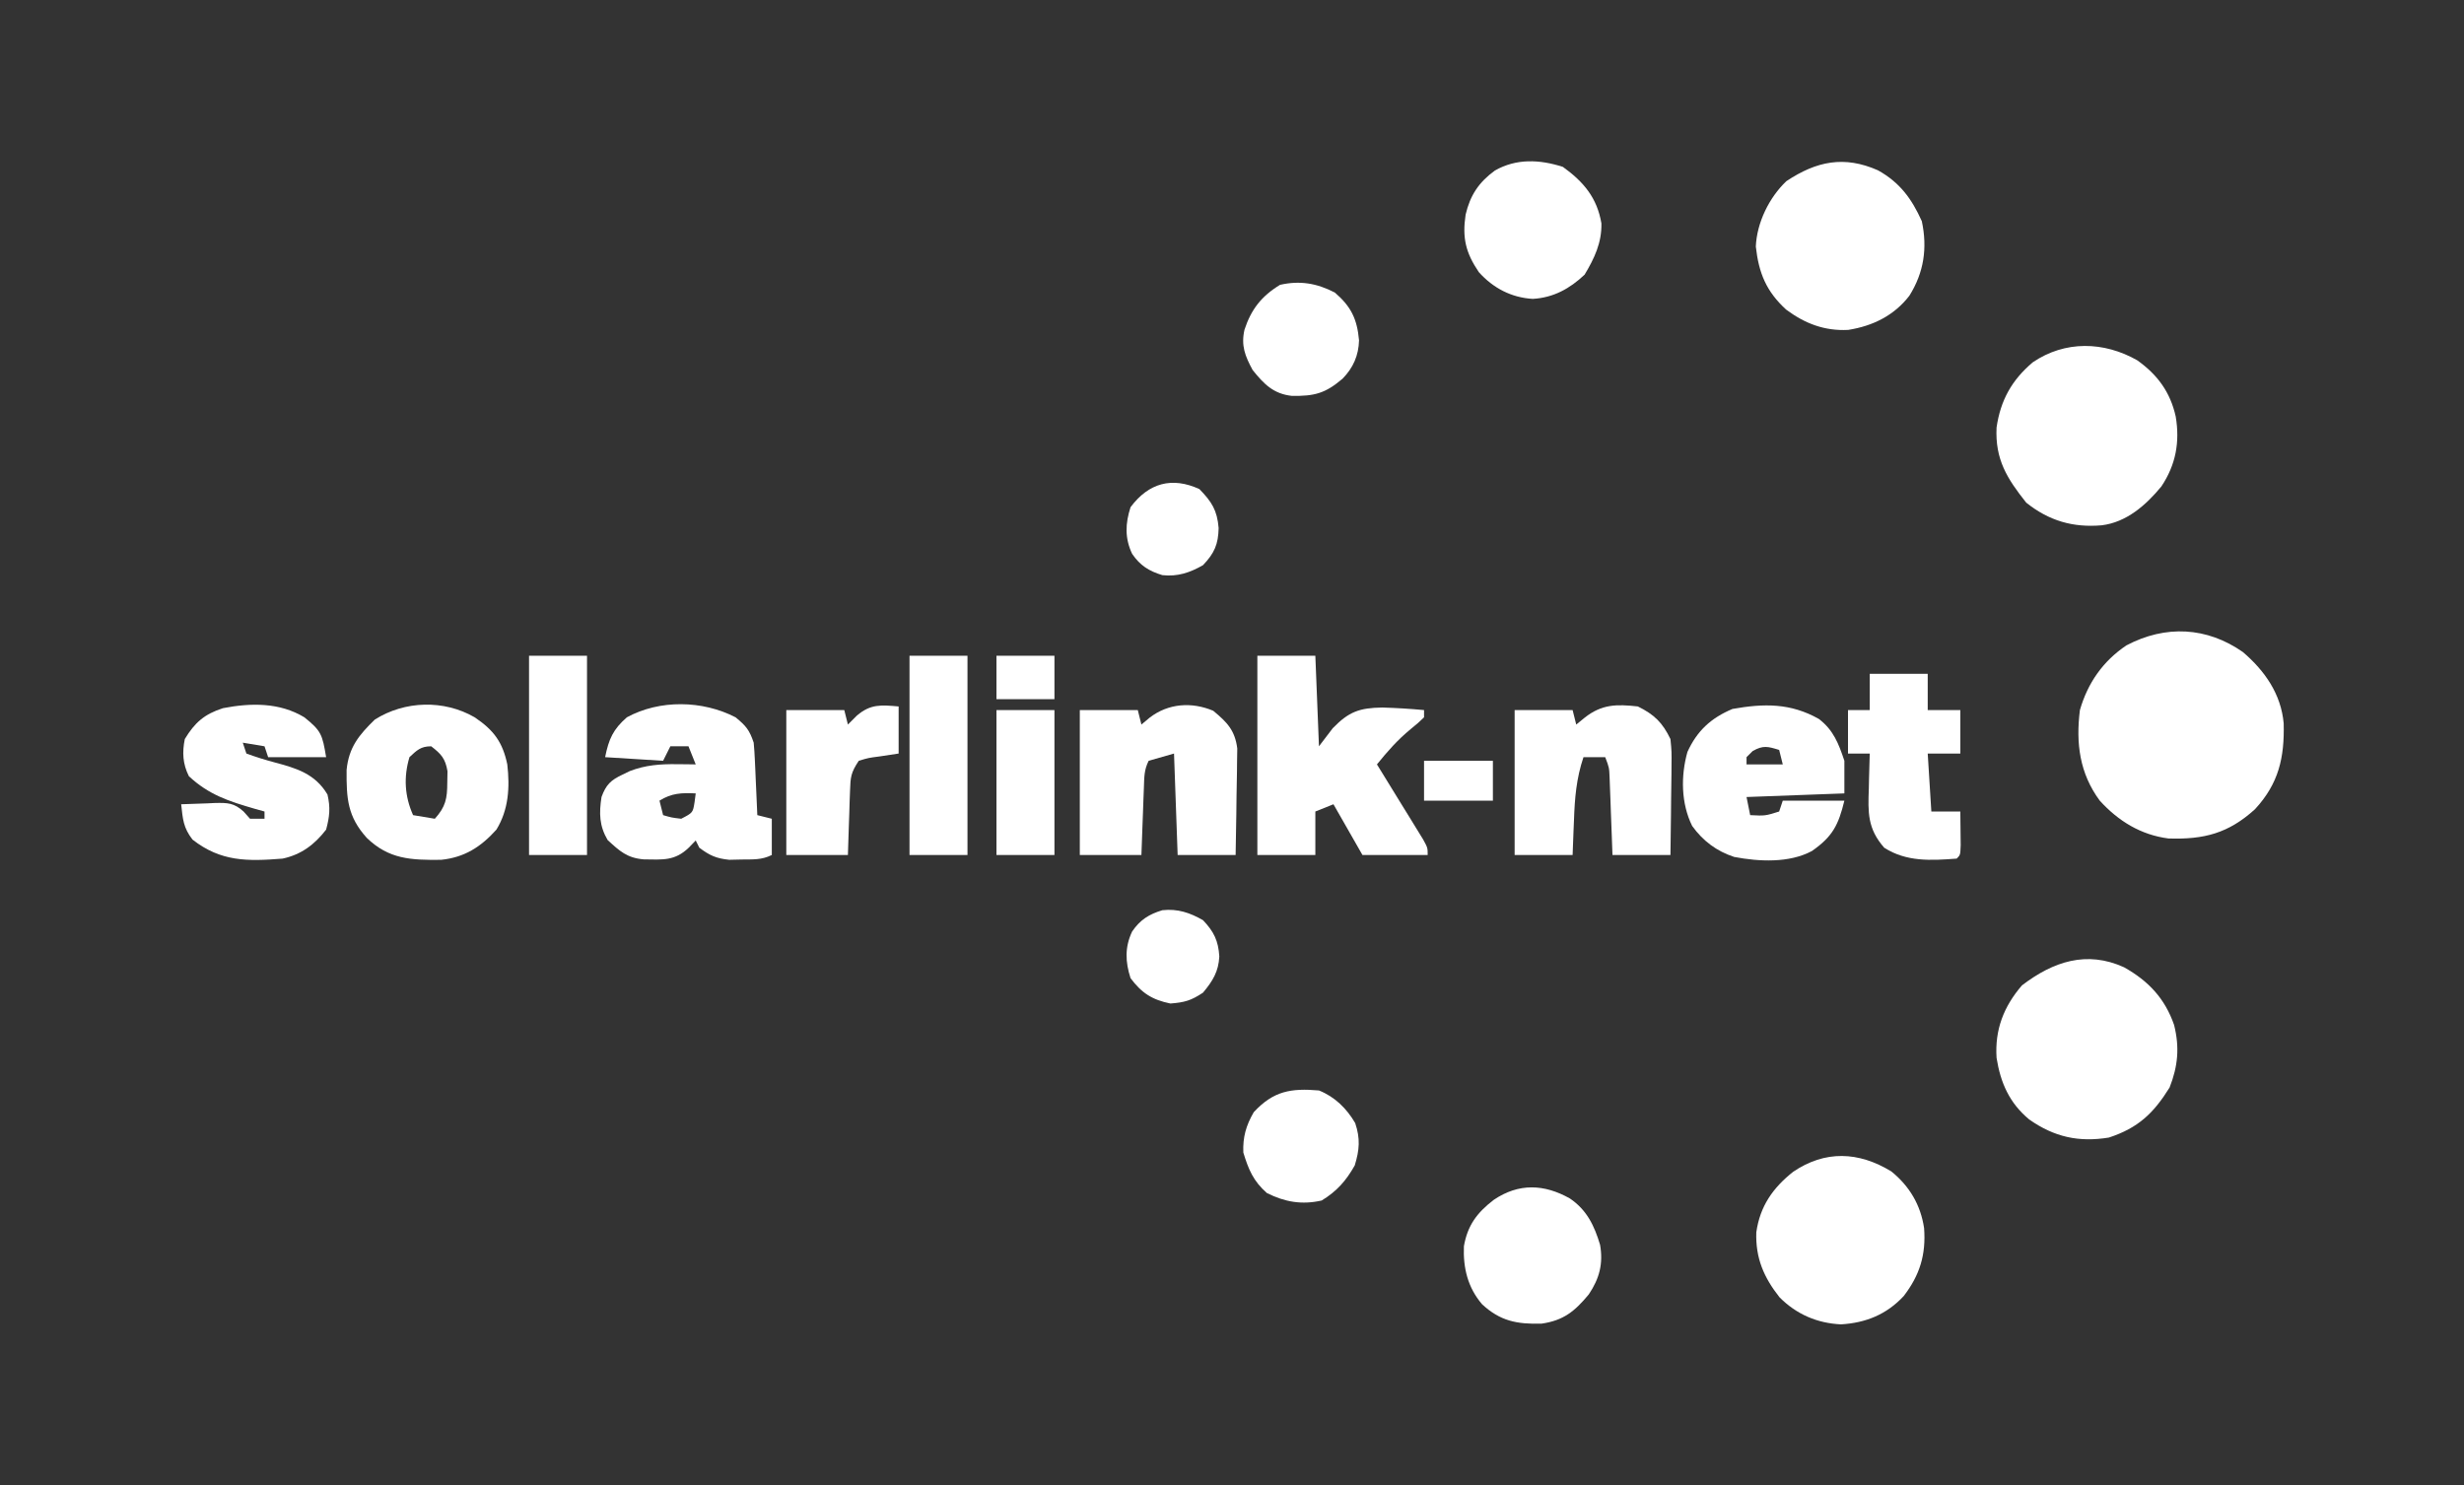 <?xml version="1.0" encoding="UTF-8"?>
<svg version="1.1" xmlns="http://www.w3.org/2000/svg" width="680" height="410">
<rect width="100%" height="100%" fill="#333333" stroke="none"/>
<path d="M0 0 C6.073 5.206 10.518 11.616 11.238 19.664 C11.476 29.155 9.868 36.282 3.312 43.375 C-4.002 50.005 -10.707 51.764 -20.562 51.445 C-28.196 50.456 -34.379 46.655 -39.527 40.996 C-45.09 33.456 -46.147 25.165 -45 16 C-42.847 8.54 -38.662 2.513 -32.172 -1.855 C-21.357 -7.554 -9.952 -6.966 0 0 Z " fill="#FFFFFF" transform="translate(619,180)"/>
<path d="M0 0 C6.729 3.777 11.271 8.597 13.812 15.938 C15.35 22.116 14.875 27.291 12.562 33.188 C8.144 40.289 3.892 44.348 -4.188 47 C-12.523 48.362 -19.285 46.847 -26.188 42 C-31.629 37.467 -34.086 31.93 -35.188 25 C-35.694 17.252 -33.24 10.871 -28.188 5 C-19.561 -1.604 -10.305 -4.696 0 0 Z " fill="#FFFFFF" transform="translate(586.188,267)"/>
<path d="M0 0 C5.617 3.988 9.128 8.786 10.633 15.516 C11.818 22.565 10.679 28.84 6.68 34.828 C2.44 39.974 -2.921 44.724 -9.805 45.559 C-17.712 46.24 -24.367 44.309 -30.617 39.309 C-35.924 32.638 -39.232 27.365 -38.805 18.559 C-37.711 11.041 -34.607 5.467 -28.805 0.559 C-19.904 -5.489 -9.2 -5.221 0 0 Z " fill="#FFFFFF" transform="translate(589.805,99.441)"/>
<path d="M0 0 C5.034 4.074 8.102 9.278 9.047 15.656 C9.599 22.966 7.871 28.623 3.422 34.406 C-1.298 39.486 -7.013 41.808 -13.891 42.219 C-20.472 41.901 -26.185 39.441 -30.844 34.754 C-35.174 29.278 -37.502 23.919 -37.258 16.797 C-36.235 9.608 -32.696 4.552 -27.086 0.102 C-18.288 -5.86 -9.059 -5.525 0 0 Z " fill="#FFFFFF" transform="translate(521.953,323.344)"/>
<path d="M0 0 C6.031 3.347 9.337 7.853 12.125 14.062 C13.697 21.453 12.721 28.199 8.688 34.625 C4.458 40.116 -1.414 42.987 -8.188 44.062 C-14.71 44.397 -20.125 42.326 -25.328 38.453 C-30.817 33.425 -32.876 28.366 -33.688 21.062 C-33.414 14.458 -29.999 7.499 -25.25 3 C-16.911 -2.534 -9.302 -4.094 0 0 Z " fill="#FFFFFF" transform="translate(518.25,47)"/>
<path d="M0 0 C5.28 0 10.56 0 16 0 C16.33 8.25 16.66 16.5 17 25 C18.887 22.525 18.887 22.525 20.812 20 C25.251 15.44 28.161 14.392 34.499 14.297 C38.352 14.411 42.161 14.645 46 15 C46 15.66 46 16.32 46 17 C44.426 18.516 44.426 18.516 42.312 20.25 C38.715 23.204 35.913 26.389 33 30 C33.636 31.029 33.636 31.029 34.285 32.08 C36.195 35.175 38.097 38.275 40 41.375 C40.668 42.455 41.335 43.535 42.023 44.648 C42.655 45.68 43.287 46.711 43.938 47.773 C44.817 49.203 44.817 49.203 45.715 50.662 C47 53 47 53 47 55 C41.06 55 35.12 55 29 55 C26.36 50.38 23.72 45.76 21 41 C19.35 41.66 17.7 42.32 16 43 C16 46.96 16 50.92 16 55 C10.72 55 5.44 55 0 55 C0 36.85 0 18.7 0 0 Z " fill="#FFFFFF" transform="translate(347,181)"/>
<path d="M0 0 C2.858 2.345 3.827 3.482 5 7 C5.146 8.553 5.247 10.11 5.316 11.668 C5.358 12.561 5.4 13.453 5.443 14.373 C5.483 15.302 5.522 16.231 5.562 17.188 C5.606 18.128 5.649 19.068 5.693 20.037 C5.799 22.358 5.901 24.679 6 27 C7.32 27.33 8.64 27.66 10 28 C10 31.3 10 34.6 10 38 C7.199 39.401 4.811 39.208 1.688 39.25 C0.557 39.276 -0.574 39.302 -1.738 39.328 C-5.313 38.969 -7.148 38.14 -10 36 C-10.33 35.34 -10.66 34.68 -11 34 C-11.619 34.639 -12.238 35.279 -12.875 35.938 C-16.75 39.699 -20.102 39.276 -25.305 39.215 C-29.941 38.845 -32.003 36.916 -35.312 33.875 C-37.62 29.943 -37.687 26.467 -37 22 C-35.752 18.596 -34.447 17.339 -31.188 15.812 C-30.521 15.489 -29.855 15.165 -29.168 14.832 C-24.833 13.168 -20.803 12.882 -16.188 12.938 C-14.724 12.951 -14.724 12.951 -13.23 12.965 C-12.126 12.982 -12.126 12.982 -11 13 C-11.66 11.35 -12.32 9.7 -13 8 C-14.65 8 -16.3 8 -18 8 C-18.66 9.32 -19.32 10.64 -20 12 C-25.28 11.67 -30.56 11.34 -36 11 C-34.994 5.971 -33.775 3.3 -30 0 C-20.954 -4.934 -9.098 -4.717 0 0 Z M-21 23 C-20.67 24.32 -20.34 25.64 -20 27 C-17.646 27.688 -17.646 27.688 -15 28 C-11.776 26.33 -11.776 26.33 -11.312 23.375 C-11.209 22.591 -11.106 21.808 -11 21 C-14.947 20.821 -17.598 20.906 -21 23 Z " fill="#FFFFFF" transform="translate(203,198)"/>
<path d="M0 0 C3.805 3.153 6.005 5.37 6.642 10.409 C6.641 11.78 6.619 13.15 6.578 14.52 C6.572 15.245 6.567 15.97 6.561 16.718 C6.539 19.021 6.489 21.322 6.438 23.625 C6.417 25.192 6.399 26.759 6.383 28.326 C6.342 32.156 6.264 35.983 6.188 39.812 C0.907 39.812 -4.372 39.812 -9.812 39.812 C-10.307 25.953 -10.307 25.953 -10.812 11.812 C-13.123 12.473 -15.432 13.133 -17.812 13.812 C-19.099 16.385 -19.023 18.382 -19.129 21.258 C-19.171 22.334 -19.213 23.411 -19.256 24.52 C-19.295 25.647 -19.334 26.775 -19.375 27.938 C-19.418 29.073 -19.461 30.209 -19.506 31.379 C-19.612 34.19 -19.713 37.001 -19.812 39.812 C-25.422 39.812 -31.032 39.812 -36.812 39.812 C-36.812 26.613 -36.812 13.412 -36.812 -0.188 C-31.532 -0.188 -26.253 -0.188 -20.812 -0.188 C-20.483 1.133 -20.152 2.453 -19.812 3.812 C-19.049 3.173 -18.286 2.534 -17.5 1.875 C-12.384 -2.051 -5.91 -2.495 0 0 Z " fill="#FFFFFF" transform="translate(334.812,196.188)"/>
<path d="M0 0 C4.042 3.064 5.482 6.812 7.066 11.566 C7.066 14.536 7.066 17.506 7.066 20.566 C-6.299 21.061 -6.299 21.061 -19.934 21.566 C-19.604 23.216 -19.274 24.866 -18.934 26.566 C-14.793 26.776 -14.793 26.776 -10.934 25.566 C-10.604 24.576 -10.274 23.586 -9.934 22.566 C-4.324 22.566 1.286 22.566 7.066 22.566 C5.437 29.286 3.8 32.52 -1.898 36.473 C-8.172 39.844 -16.526 39.407 -23.352 38.105 C-28.203 36.51 -31.935 33.711 -34.934 29.566 C-38.016 23.349 -38.11 15.756 -36.246 9.117 C-33.581 3.288 -29.752 -0.25 -23.809 -2.746 C-15.15 -4.282 -7.82 -4.406 0 0 Z M-18.246 8.879 C-18.803 9.436 -19.36 9.993 -19.934 10.566 C-19.934 11.226 -19.934 11.886 -19.934 12.566 C-16.634 12.566 -13.334 12.566 -9.934 12.566 C-10.264 11.246 -10.594 9.926 -10.934 8.566 C-14.053 7.613 -15.343 7.231 -18.246 8.879 Z " fill="#FFFFFF" transform="translate(501.934,198.434)"/>
<path d="M0 0 C4.533 2.225 6.828 4.485 9 9 C9.341 12.505 9.341 12.505 9.293 16.488 C9.289 17.191 9.284 17.895 9.28 18.619 C9.263 20.851 9.226 23.081 9.188 25.312 C9.172 26.831 9.159 28.35 9.146 29.869 C9.116 33.58 9.057 37.289 9 41 C3.72 41 -1.56 41 -7 41 C-7.061 39.302 -7.121 37.605 -7.184 35.855 C-7.268 33.633 -7.353 31.41 -7.438 29.188 C-7.477 28.068 -7.516 26.948 -7.557 25.795 C-7.599 24.722 -7.64 23.649 -7.684 22.543 C-7.72 21.553 -7.757 20.563 -7.795 19.544 C-7.908 16.878 -7.908 16.878 -9 14 C-10.98 14 -12.96 14 -15 14 C-16.972 19.843 -17.413 25.296 -17.625 31.438 C-17.664 32.36 -17.702 33.282 -17.742 34.232 C-17.836 36.488 -17.919 38.744 -18 41 C-23.28 41 -28.56 41 -34 41 C-34 27.8 -34 14.6 -34 1 C-28.72 1 -23.44 1 -18 1 C-17.67 2.32 -17.34 3.64 -17 5 C-16.216 4.361 -15.432 3.721 -14.625 3.062 C-9.915 -0.638 -5.861 -0.648 0 0 Z " fill="#FFFFFF" transform="translate(452,195)"/>
<path d="M0 0 C5.288 3.559 7.715 6.866 9 13 C9.724 19.324 9.383 25.469 6 31 C1.697 35.781 -2.782 38.669 -9.27 39.336 C-17.558 39.427 -23.66 39.197 -29.777 33.281 C-35.112 27.357 -35.405 22.41 -35.348 14.527 C-34.73 8.262 -31.942 4.892 -27.562 0.625 C-19.313 -4.606 -8.458 -4.905 0 0 Z M-18 11 C-19.64 16.476 -19.334 21.783 -17 27 C-15.02 27.33 -13.04 27.66 -11 28 C-8.012 24.703 -7.568 22.408 -7.562 18 C-7.543 16.969 -7.524 15.938 -7.504 14.875 C-8.112 11.351 -9.207 10.164 -12 8 C-14.872 8 -15.928 9.066 -18 11 Z " fill="#FFFFFF" transform="translate(131,198)"/>
<path d="M0 0 C4.673 3.759 4.955 4.73 6 11 C0.72 11 -4.56 11 -10 11 C-10.33 10.01 -10.66 9.02 -11 8 C-13.97 7.505 -13.97 7.505 -17 7 C-16.67 7.99 -16.34 8.98 -16 10 C-13.406 10.945 -10.908 11.728 -8.25 12.438 C-2.174 14.06 2.96 15.568 6.375 21.312 C7.221 24.95 6.967 27.39 6 31 C2.802 35.138 -0.868 37.9 -6 39 C-15.732 39.784 -23.064 39.863 -30.875 33.75 C-33.432 30.441 -33.548 28.093 -34 24 C-31.582 23.892 -29.169 23.813 -26.75 23.75 C-25.727 23.7 -25.727 23.7 -24.684 23.648 C-21.149 23.58 -19.442 23.601 -16.766 26.016 C-16.183 26.67 -15.6 27.325 -15 28 C-13.68 28 -12.36 28 -11 28 C-11 27.34 -11 26.68 -11 26 C-11.869 25.758 -12.738 25.515 -13.633 25.266 C-20.866 23.162 -26.342 21.414 -31.875 16.25 C-33.582 12.836 -33.737 9.676 -33 6 C-30.268 1.476 -27.62 -0.88 -22.441 -2.531 C-14.718 -4.014 -6.832 -4.128 0 0 Z " fill="#FFFFFF" transform="translate(84,198)"/>
<path d="M0 0 C4.676 3.166 6.758 7.521 8.332 12.793 C9.247 17.986 8.149 22.111 5.227 26.461 C1.39 31.112 -1.742 33.69 -7.859 34.559 C-14.59 34.724 -19.226 33.864 -24.246 29.188 C-28.184 24.575 -29.484 19.184 -29.246 13.188 C-28.244 7.404 -25.604 3.912 -21 0.375 C-14.099 -4.297 -7.074 -3.987 0 0 Z " fill="#FFFFFF" transform="translate(433.246,330.812)"/>
<path d="M0 0 C5.713 4.118 9.441 8.521 10.637 15.602 C10.753 20.929 8.691 25.266 6 29.75 C1.913 33.616 -2.618 36.112 -8.312 36.438 C-14.235 36.088 -19.246 33.455 -23.188 29.062 C-26.85 23.676 -27.792 19.544 -26.84 13.176 C-25.577 7.816 -23.202 4.257 -18.75 1 C-12.788 -2.377 -6.381 -2.047 0 0 Z " fill="#FFFFFF" transform="translate(431.312,46.062)"/>
<path d="M0 0 C5.28 0 10.56 0 16 0 C16 3.3 16 6.6 16 10 C18.97 10 21.94 10 25 10 C25 13.96 25 17.92 25 22 C22.03 22 19.06 22 16 22 C16.495 29.92 16.495 29.92 17 38 C19.64 38 22.28 38 25 38 C25.027 39.979 25.046 41.958 25.062 43.938 C25.074 45.04 25.086 46.142 25.098 47.277 C25 50 25 50 24 51 C16.866 51.538 10.16 51.932 4 48 C-0.632 42.726 -0.497 38.28 -0.25 31.625 C-0.232 30.698 -0.214 29.771 -0.195 28.816 C-0.148 26.543 -0.083 24.272 0 22 C-1.98 22 -3.96 22 -6 22 C-6 18.04 -6 14.08 -6 10 C-4.02 10 -2.04 10 0 10 C0 6.7 0 3.4 0 0 Z " fill="#FFFFFF" transform="translate(516,186)"/>
<path d="M0 0 C5.28 0 10.56 0 16 0 C16 18.15 16 36.3 16 55 C10.72 55 5.44 55 0 55 C0 36.85 0 18.7 0 0 Z " fill="#FFFFFF" transform="translate(251,181)"/>
<path d="M0 0 C5.28 0 10.56 0 16 0 C16 18.15 16 36.3 16 55 C10.72 55 5.44 55 0 55 C0 36.85 0 18.7 0 0 Z " fill="#FFFFFF" transform="translate(146,181)"/>
<path d="M0 0 C0 4.29 0 8.58 0 13 C-2.661 13.402 -2.661 13.402 -5.375 13.812 C-8.353 14.199 -8.353 14.199 -11 15 C-13.192 18.287 -13.287 19.485 -13.414 23.324 C-13.453 24.352 -13.491 25.38 -13.531 26.439 C-13.562 27.511 -13.593 28.583 -13.625 29.688 C-13.664 30.771 -13.702 31.854 -13.742 32.971 C-13.837 35.647 -13.919 38.323 -14 41 C-19.61 41 -25.22 41 -31 41 C-31 27.8 -31 14.6 -31 1 C-25.72 1 -20.44 1 -15 1 C-14.67 2.32 -14.34 3.64 -14 5 C-13.175 4.175 -12.35 3.35 -11.5 2.5 C-7.712 -0.717 -4.823 -0.416 0 0 Z " fill="#FFFFFF" transform="translate(248,195)"/>
<path d="M0 0 C4.37 1.748 7.622 4.94 10 9 C11.433 13.3 11.196 16.358 9.875 20.688 C7.461 24.953 4.94 27.814 0.75 30.375 C-4.714 31.617 -9.397 30.801 -14.375 28.312 C-18.114 25.019 -19.445 21.822 -20.875 17.125 C-21.045 12.873 -20.123 9.684 -18 6 C-12.55 0.115 -7.711 -0.659 0 0 Z " fill="#FFFFFF" transform="translate(364,301)"/>
<path d="M0 0 C4.452 3.816 6.16 7.28 6.684 13.199 C6.564 17.394 5.073 20.759 2.156 23.762 C-2.662 27.883 -5.656 28.607 -11.836 28.527 C-16.971 27.966 -19.57 25.251 -22.688 21.375 C-24.777 17.505 -25.914 14.671 -24.934 10.27 C-23.086 4.641 -20.246 1.005 -15.125 -2.125 C-9.642 -3.371 -4.961 -2.572 0 0 Z " fill="#FFFFFF" transform="translate(368.375,80.75)"/>
<path d="M0 0 C5.28 0 10.56 0 16 0 C16 13.2 16 26.4 16 40 C10.72 40 5.44 40 0 40 C0 26.8 0 13.6 0 0 Z " fill="#FFFFFF" transform="translate(275,196)"/>
<path d="M0 0 C3.427 3.515 4.905 5.86 5.312 10.75 C5.215 15.227 4.155 17.691 1 21 C-2.621 23.078 -6.027 24.218 -10.223 23.754 C-13.931 22.638 -16.369 21.091 -18.562 17.875 C-20.611 13.559 -20.452 9.498 -19 5 C-13.995 -1.721 -7.542 -3.457 0 0 Z " fill="#FFFFFF" transform="translate(331,135)"/>
<path d="M0 0 C3.016 3.163 4.229 5.704 4.5 10 C4.283 14.196 2.693 16.768 0 20 C-3.291 22.194 -5.093 22.694 -9 23 C-14.017 21.976 -16.937 20.113 -20 16 C-21.452 11.502 -21.611 7.441 -19.562 3.125 C-17.369 -0.091 -14.931 -1.638 -11.223 -2.754 C-7.027 -3.218 -3.621 -2.078 0 0 Z " fill="#FFFFFF" transform="translate(332,254)"/>
<path d="M0 0 C6.27 0 12.54 0 19 0 C19 3.63 19 7.26 19 11 C12.73 11 6.46 11 0 11 C0 7.37 0 3.74 0 0 Z " fill="#FFFFFF" transform="translate(393,210)"/>
<path d="M0 0 C5.28 0 10.56 0 16 0 C16 3.96 16 7.92 16 12 C10.72 12 5.44 12 0 12 C0 8.04 0 4.08 0 0 Z " fill="#FFFFFF" transform="translate(275,181)"/>
</svg>
